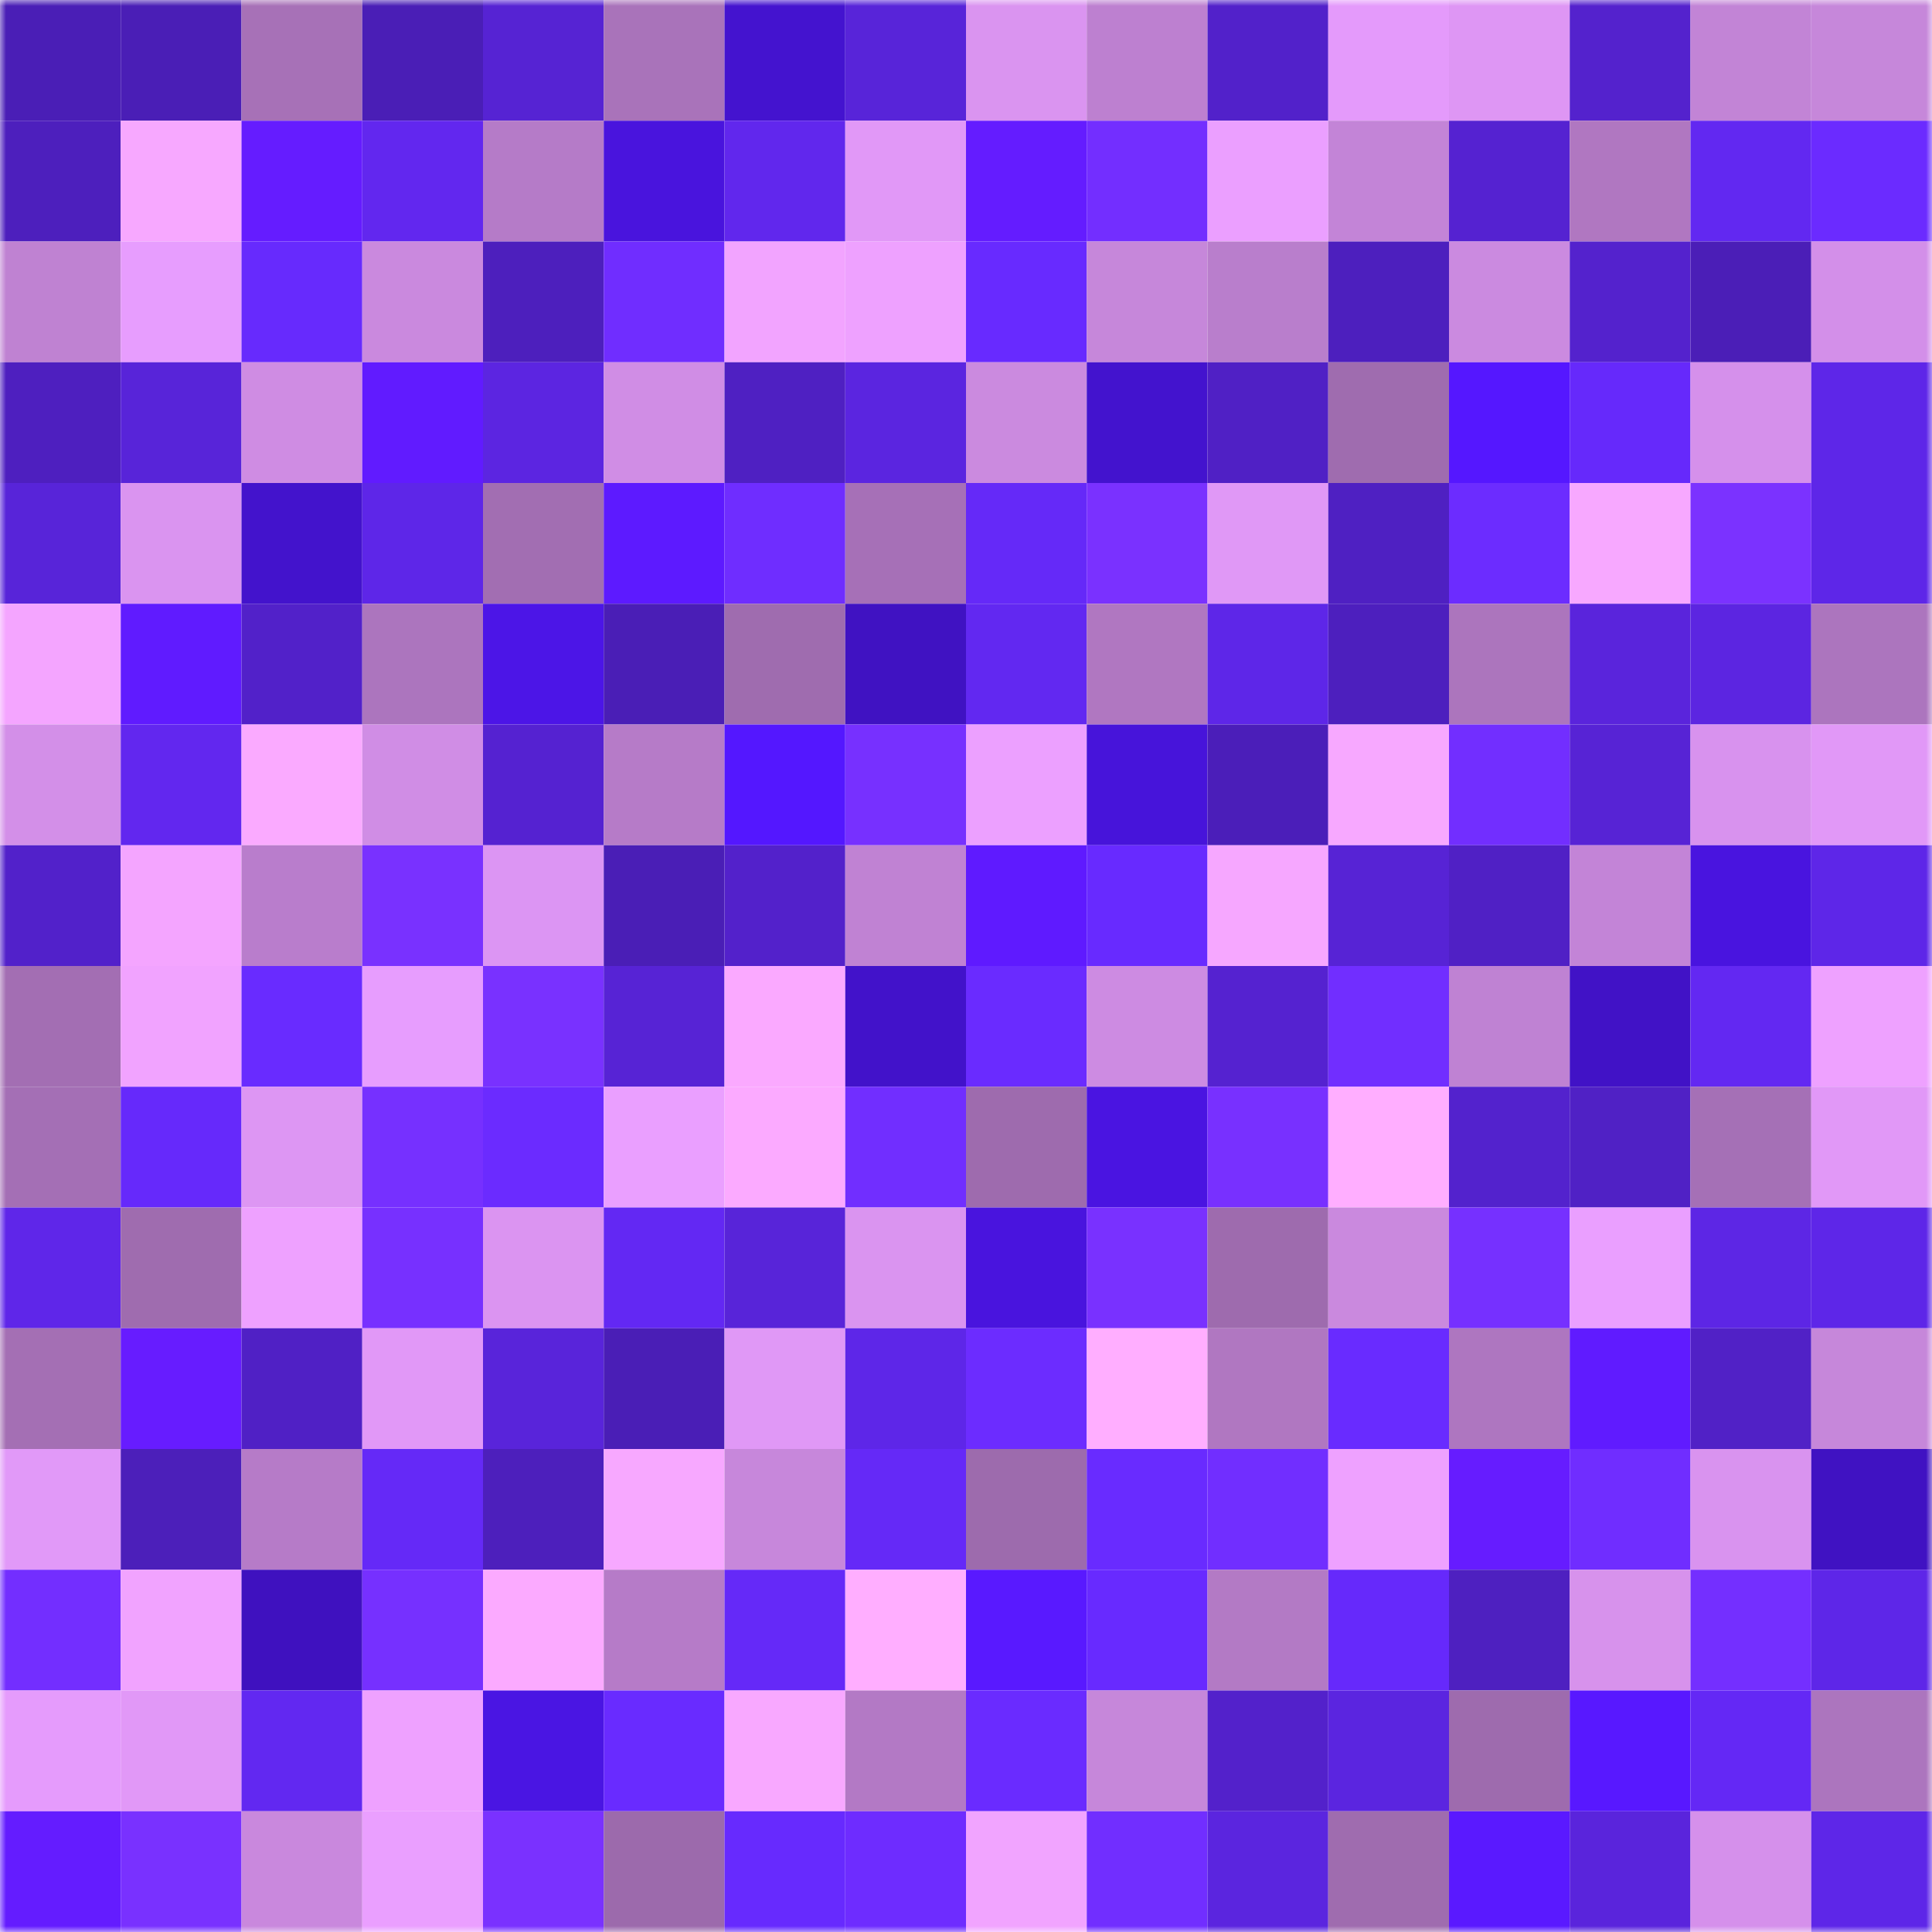 <svg viewBox="0 0 160 160" fill="none" role="img" xmlns="http://www.w3.org/2000/svg" width="240" height="240" name="linea%2Ctorleen.linea.eth"><mask id="1498243364" mask-type="alpha" maskUnits="userSpaceOnUse" x="0" y="0" width="160" height="160"><rect width="160" height="160" fill="#FFFFFF"></rect></mask><g mask="url(#1498243364)"><rect x="0" y="0" width="10" height="10" fill="#4a1eb6"></rect><rect x="10" y="0" width="10" height="10" fill="#4a1eb6"></rect><rect x="20" y="0" width="10" height="10" fill="#a771b7"></rect><rect x="30" y="0" width="10" height="10" fill="#4a1eb6"></rect><rect x="40" y="0" width="10" height="10" fill="#5623d3"></rect><rect x="50" y="0" width="10" height="10" fill="#a973ba"></rect><rect x="60" y="0" width="10" height="10" fill="#4413cf"></rect><rect x="70" y="0" width="10" height="10" fill="#5824d9"></rect><rect x="80" y="0" width="10" height="10" fill="#da94f0"></rect><rect x="90" y="0" width="10" height="10" fill="#bd80d0"></rect><rect x="100" y="0" width="10" height="10" fill="#5221ca"></rect><rect x="110" y="0" width="10" height="10" fill="#e49afb"></rect><rect x="120" y="0" width="10" height="10" fill="#de96f4"></rect><rect x="130" y="0" width="10" height="10" fill="#5422cd"></rect><rect x="140" y="0" width="10" height="10" fill="#c284d6"></rect><rect x="150" y="0" width="10" height="10" fill="#c687da"></rect><rect x="0" y="10" width="10" height="10" fill="#4d1fbd"></rect><rect x="10" y="10" width="10" height="10" fill="#f7a8ff"></rect><rect x="20" y="10" width="10" height="10" fill="#651cff"></rect><rect x="30" y="10" width="10" height="10" fill="#6227ef"></rect><rect x="40" y="10" width="10" height="10" fill="#b57bc8"></rect><rect x="50" y="10" width="10" height="10" fill="#4914dd"></rect><rect x="60" y="10" width="10" height="10" fill="#6127ed"></rect><rect x="70" y="10" width="10" height="10" fill="#e198f7"></rect><rect x="80" y="10" width="10" height="10" fill="#641cff"></rect><rect x="90" y="10" width="10" height="10" fill="#732eff"></rect><rect x="100" y="10" width="10" height="10" fill="#eb9fff"></rect><rect x="110" y="10" width="10" height="10" fill="#c384d7"></rect><rect x="120" y="10" width="10" height="10" fill="#5522d1"></rect><rect x="130" y="10" width="10" height="10" fill="#b077c1"></rect><rect x="140" y="10" width="10" height="10" fill="#6228f1"></rect><rect x="150" y="10" width="10" height="10" fill="#6b2bff"></rect><rect x="0" y="20" width="10" height="10" fill="#bf82d2"></rect><rect x="10" y="20" width="10" height="10" fill="#e79dfe"></rect><rect x="20" y="20" width="10" height="10" fill="#672afd"></rect><rect x="30" y="20" width="10" height="10" fill="#ca89de"></rect><rect x="40" y="20" width="10" height="10" fill="#4d1fbd"></rect><rect x="50" y="20" width="10" height="10" fill="#702dff"></rect><rect x="60" y="20" width="10" height="10" fill="#f2a4ff"></rect><rect x="70" y="20" width="10" height="10" fill="#eea1ff"></rect><rect x="80" y="20" width="10" height="10" fill="#682aff"></rect><rect x="90" y="20" width="10" height="10" fill="#c687da"></rect><rect x="100" y="20" width="10" height="10" fill="#b97ecc"></rect><rect x="110" y="20" width="10" height="10" fill="#4d1fbe"></rect><rect x="120" y="20" width="10" height="10" fill="#cb8ae0"></rect><rect x="130" y="20" width="10" height="10" fill="#5422cd"></rect><rect x="140" y="20" width="10" height="10" fill="#4b1eb7"></rect><rect x="150" y="20" width="10" height="10" fill="#d38fe9"></rect><rect x="0" y="30" width="10" height="10" fill="#4e1fbf"></rect><rect x="10" y="30" width="10" height="10" fill="#5824d9"></rect><rect x="20" y="30" width="10" height="10" fill="#cf8ce3"></rect><rect x="30" y="30" width="10" height="10" fill="#611bff"></rect><rect x="40" y="30" width="10" height="10" fill="#5c25e1"></rect><rect x="50" y="30" width="10" height="10" fill="#d08de5"></rect><rect x="60" y="30" width="10" height="10" fill="#4f20c2"></rect><rect x="70" y="30" width="10" height="10" fill="#5b25e0"></rect><rect x="80" y="30" width="10" height="10" fill="#cb8adf"></rect><rect x="90" y="30" width="10" height="10" fill="#4313ce"></rect><rect x="100" y="30" width="10" height="10" fill="#5020c5"></rect><rect x="110" y="30" width="10" height="10" fill="#9f6caf"></rect><rect x="120" y="30" width="10" height="10" fill="#5517ff"></rect><rect x="130" y="30" width="10" height="10" fill="#6629fb"></rect><rect x="140" y="30" width="10" height="10" fill="#d590eb"></rect><rect x="150" y="30" width="10" height="10" fill="#5e26e8"></rect><rect x="0" y="40" width="10" height="10" fill="#5824d9"></rect><rect x="10" y="40" width="10" height="10" fill="#da94f0"></rect><rect x="20" y="40" width="10" height="10" fill="#4313cc"></rect><rect x="30" y="40" width="10" height="10" fill="#5e26e8"></rect><rect x="40" y="40" width="10" height="10" fill="#a26eb2"></rect><rect x="50" y="40" width="10" height="10" fill="#5d1aff"></rect><rect x="60" y="40" width="10" height="10" fill="#6f2dff"></rect><rect x="70" y="40" width="10" height="10" fill="#a670b7"></rect><rect x="80" y="40" width="10" height="10" fill="#6529f8"></rect><rect x="90" y="40" width="10" height="10" fill="#7a31ff"></rect><rect x="100" y="40" width="10" height="10" fill="#e098f6"></rect><rect x="110" y="40" width="10" height="10" fill="#4f20c2"></rect><rect x="120" y="40" width="10" height="10" fill="#6c2cff"></rect><rect x="130" y="40" width="10" height="10" fill="#f7a8ff"></rect><rect x="140" y="40" width="10" height="10" fill="#7b32ff"></rect><rect x="150" y="40" width="10" height="10" fill="#5e26e8"></rect><rect x="0" y="50" width="10" height="10" fill="#f4a5ff"></rect><rect x="10" y="50" width="10" height="10" fill="#601bff"></rect><rect x="20" y="50" width="10" height="10" fill="#5221c9"></rect><rect x="30" y="50" width="10" height="10" fill="#ac75be"></rect><rect x="40" y="50" width="10" height="10" fill="#4c15e7"></rect><rect x="50" y="50" width="10" height="10" fill="#4a1eb6"></rect><rect x="60" y="50" width="10" height="10" fill="#9f6caf"></rect><rect x="70" y="50" width="10" height="10" fill="#4012c2"></rect><rect x="80" y="50" width="10" height="10" fill="#6228f1"></rect><rect x="90" y="50" width="10" height="10" fill="#b077c1"></rect><rect x="100" y="50" width="10" height="10" fill="#5e26e8"></rect><rect x="110" y="50" width="10" height="10" fill="#4d1fbe"></rect><rect x="120" y="50" width="10" height="10" fill="#ac75bd"></rect><rect x="130" y="50" width="10" height="10" fill="#5a24dc"></rect><rect x="140" y="50" width="10" height="10" fill="#5c25e1"></rect><rect x="150" y="50" width="10" height="10" fill="#ac75be"></rect><rect x="0" y="60" width="10" height="10" fill="#d38fe8"></rect><rect x="10" y="60" width="10" height="10" fill="#6227ef"></rect><rect x="20" y="60" width="10" height="10" fill="#faaaff"></rect><rect x="30" y="60" width="10" height="10" fill="#d08de5"></rect><rect x="40" y="60" width="10" height="10" fill="#5522d1"></rect><rect x="50" y="60" width="10" height="10" fill="#b67bc8"></rect><rect x="60" y="60" width="10" height="10" fill="#5417ff"></rect><rect x="70" y="60" width="10" height="10" fill="#7730ff"></rect><rect x="80" y="60" width="10" height="10" fill="#eca0ff"></rect><rect x="90" y="60" width="10" height="10" fill="#4714da"></rect><rect x="100" y="60" width="10" height="10" fill="#4b1eb9"></rect><rect x="110" y="60" width="10" height="10" fill="#f7a8ff"></rect><rect x="120" y="60" width="10" height="10" fill="#722eff"></rect><rect x="130" y="60" width="10" height="10" fill="#5723d5"></rect><rect x="140" y="60" width="10" height="10" fill="#d892ee"></rect><rect x="150" y="60" width="10" height="10" fill="#e198f7"></rect><rect x="0" y="70" width="10" height="10" fill="#5221ca"></rect><rect x="10" y="70" width="10" height="10" fill="#f4a5ff"></rect><rect x="20" y="70" width="10" height="10" fill="#b97dcc"></rect><rect x="30" y="70" width="10" height="10" fill="#7931ff"></rect><rect x="40" y="70" width="10" height="10" fill="#dc95f3"></rect><rect x="50" y="70" width="10" height="10" fill="#4a1eb6"></rect><rect x="60" y="70" width="10" height="10" fill="#5321cb"></rect><rect x="70" y="70" width="10" height="10" fill="#c082d3"></rect><rect x="80" y="70" width="10" height="10" fill="#5f1aff"></rect><rect x="90" y="70" width="10" height="10" fill="#682aff"></rect><rect x="100" y="70" width="10" height="10" fill="#f6a7ff"></rect><rect x="110" y="70" width="10" height="10" fill="#5723d5"></rect><rect x="120" y="70" width="10" height="10" fill="#5020c5"></rect><rect x="130" y="70" width="10" height="10" fill="#c384d7"></rect><rect x="140" y="70" width="10" height="10" fill="#4914df"></rect><rect x="150" y="70" width="10" height="10" fill="#5e26e8"></rect><rect x="0" y="80" width="10" height="10" fill="#a36eb3"></rect><rect x="10" y="80" width="10" height="10" fill="#f1a3ff"></rect><rect x="20" y="80" width="10" height="10" fill="#692bff"></rect><rect x="30" y="80" width="10" height="10" fill="#e79dfe"></rect><rect x="40" y="80" width="10" height="10" fill="#7931ff"></rect><rect x="50" y="80" width="10" height="10" fill="#5723d5"></rect><rect x="60" y="80" width="10" height="10" fill="#faa9ff"></rect><rect x="70" y="80" width="10" height="10" fill="#4212ca"></rect><rect x="80" y="80" width="10" height="10" fill="#6a2bff"></rect><rect x="90" y="80" width="10" height="10" fill="#cd8be2"></rect><rect x="100" y="80" width="10" height="10" fill="#5522d0"></rect><rect x="110" y="80" width="10" height="10" fill="#712eff"></rect><rect x="120" y="80" width="10" height="10" fill="#bf82d3"></rect><rect x="130" y="80" width="10" height="10" fill="#4112c6"></rect><rect x="140" y="80" width="10" height="10" fill="#6328f2"></rect><rect x="150" y="80" width="10" height="10" fill="#eea1ff"></rect><rect x="0" y="90" width="10" height="10" fill="#a46fb5"></rect><rect x="10" y="90" width="10" height="10" fill="#6629fb"></rect><rect x="20" y="90" width="10" height="10" fill="#dd96f3"></rect><rect x="30" y="90" width="10" height="10" fill="#7630ff"></rect><rect x="40" y="90" width="10" height="10" fill="#6b2bff"></rect><rect x="50" y="90" width="10" height="10" fill="#ea9fff"></rect><rect x="60" y="90" width="10" height="10" fill="#fbaaff"></rect><rect x="70" y="90" width="10" height="10" fill="#712eff"></rect><rect x="80" y="90" width="10" height="10" fill="#9e6bae"></rect><rect x="90" y="90" width="10" height="10" fill="#4a14e1"></rect><rect x="100" y="90" width="10" height="10" fill="#7830ff"></rect><rect x="110" y="90" width="10" height="10" fill="#ffaeff"></rect><rect x="120" y="90" width="10" height="10" fill="#5322cd"></rect><rect x="130" y="90" width="10" height="10" fill="#5021c5"></rect><rect x="140" y="90" width="10" height="10" fill="#a570b6"></rect><rect x="150" y="90" width="10" height="10" fill="#e198f7"></rect><rect x="0" y="100" width="10" height="10" fill="#5f26e9"></rect><rect x="10" y="100" width="10" height="10" fill="#9f6caf"></rect><rect x="20" y="100" width="10" height="10" fill="#eea1ff"></rect><rect x="30" y="100" width="10" height="10" fill="#7730ff"></rect><rect x="40" y="100" width="10" height="10" fill="#db94f1"></rect><rect x="50" y="100" width="10" height="10" fill="#6328f3"></rect><rect x="60" y="100" width="10" height="10" fill="#5824d9"></rect><rect x="70" y="100" width="10" height="10" fill="#da94f0"></rect><rect x="80" y="100" width="10" height="10" fill="#4914de"></rect><rect x="90" y="100" width="10" height="10" fill="#7931ff"></rect><rect x="100" y="100" width="10" height="10" fill="#9e6bae"></rect><rect x="110" y="100" width="10" height="10" fill="#ca89de"></rect><rect x="120" y="100" width="10" height="10" fill="#7630ff"></rect><rect x="130" y="100" width="10" height="10" fill="#ea9fff"></rect><rect x="140" y="100" width="10" height="10" fill="#5d26e5"></rect><rect x="150" y="100" width="10" height="10" fill="#5e26e8"></rect><rect x="0" y="110" width="10" height="10" fill="#a46fb4"></rect><rect x="10" y="110" width="10" height="10" fill="#671cff"></rect><rect x="20" y="110" width="10" height="10" fill="#5020c5"></rect><rect x="30" y="110" width="10" height="10" fill="#e198f7"></rect><rect x="40" y="110" width="10" height="10" fill="#5924da"></rect><rect x="50" y="110" width="10" height="10" fill="#4a1eb6"></rect><rect x="60" y="110" width="10" height="10" fill="#e098f6"></rect><rect x="70" y="110" width="10" height="10" fill="#5e26e8"></rect><rect x="80" y="110" width="10" height="10" fill="#6c2cff"></rect><rect x="90" y="110" width="10" height="10" fill="#ffaeff"></rect><rect x="100" y="110" width="10" height="10" fill="#b077c1"></rect><rect x="110" y="110" width="10" height="10" fill="#692bff"></rect><rect x="120" y="110" width="10" height="10" fill="#ae76c0"></rect><rect x="130" y="110" width="10" height="10" fill="#601bff"></rect><rect x="140" y="110" width="10" height="10" fill="#5121c6"></rect><rect x="150" y="110" width="10" height="10" fill="#c687da"></rect><rect x="0" y="120" width="10" height="10" fill="#e199f8"></rect><rect x="10" y="120" width="10" height="10" fill="#4c1fba"></rect><rect x="20" y="120" width="10" height="10" fill="#b67bc8"></rect><rect x="30" y="120" width="10" height="10" fill="#6529f7"></rect><rect x="40" y="120" width="10" height="10" fill="#4d1fbc"></rect><rect x="50" y="120" width="10" height="10" fill="#f7a8ff"></rect><rect x="60" y="120" width="10" height="10" fill="#c787db"></rect><rect x="70" y="120" width="10" height="10" fill="#6529f7"></rect><rect x="80" y="120" width="10" height="10" fill="#9d6bad"></rect><rect x="90" y="120" width="10" height="10" fill="#692bff"></rect><rect x="100" y="120" width="10" height="10" fill="#712eff"></rect><rect x="110" y="120" width="10" height="10" fill="#eea1ff"></rect><rect x="120" y="120" width="10" height="10" fill="#661cff"></rect><rect x="130" y="120" width="10" height="10" fill="#702dff"></rect><rect x="140" y="120" width="10" height="10" fill="#d993ef"></rect><rect x="150" y="120" width="10" height="10" fill="#4012c2"></rect><rect x="0" y="130" width="10" height="10" fill="#732eff"></rect><rect x="10" y="130" width="10" height="10" fill="#f1a3ff"></rect><rect x="20" y="130" width="10" height="10" fill="#3f11bf"></rect><rect x="30" y="130" width="10" height="10" fill="#7630ff"></rect><rect x="40" y="130" width="10" height="10" fill="#fbaaff"></rect><rect x="50" y="130" width="10" height="10" fill="#b67bc8"></rect><rect x="60" y="130" width="10" height="10" fill="#6529f8"></rect><rect x="70" y="130" width="10" height="10" fill="#ffaeff"></rect><rect x="80" y="130" width="10" height="10" fill="#5919ff"></rect><rect x="90" y="130" width="10" height="10" fill="#682aff"></rect><rect x="100" y="130" width="10" height="10" fill="#b37ac5"></rect><rect x="110" y="130" width="10" height="10" fill="#6629fb"></rect><rect x="120" y="130" width="10" height="10" fill="#4e20c0"></rect><rect x="130" y="130" width="10" height="10" fill="#d792ec"></rect><rect x="140" y="130" width="10" height="10" fill="#742fff"></rect><rect x="150" y="130" width="10" height="10" fill="#5e26e8"></rect><rect x="0" y="140" width="10" height="10" fill="#e59bfc"></rect><rect x="10" y="140" width="10" height="10" fill="#e198f7"></rect><rect x="20" y="140" width="10" height="10" fill="#6228f1"></rect><rect x="30" y="140" width="10" height="10" fill="#eea1ff"></rect><rect x="40" y="140" width="10" height="10" fill="#4a15e3"></rect><rect x="50" y="140" width="10" height="10" fill="#692bff"></rect><rect x="60" y="140" width="10" height="10" fill="#f8a8ff"></rect><rect x="70" y="140" width="10" height="10" fill="#b379c5"></rect><rect x="80" y="140" width="10" height="10" fill="#6a2bff"></rect><rect x="90" y="140" width="10" height="10" fill="#c687da"></rect><rect x="100" y="140" width="10" height="10" fill="#5321cb"></rect><rect x="110" y="140" width="10" height="10" fill="#5b25e0"></rect><rect x="120" y="140" width="10" height="10" fill="#9e6bae"></rect><rect x="130" y="140" width="10" height="10" fill="#5818ff"></rect><rect x="140" y="140" width="10" height="10" fill="#6428f5"></rect><rect x="150" y="140" width="10" height="10" fill="#ac75be"></rect><rect x="0" y="150" width="10" height="10" fill="#641cff"></rect><rect x="10" y="150" width="10" height="10" fill="#7931ff"></rect><rect x="20" y="150" width="10" height="10" fill="#c988dd"></rect><rect x="30" y="150" width="10" height="10" fill="#ea9fff"></rect><rect x="40" y="150" width="10" height="10" fill="#7a31ff"></rect><rect x="50" y="150" width="10" height="10" fill="#9c6aac"></rect><rect x="60" y="150" width="10" height="10" fill="#672afe"></rect><rect x="70" y="150" width="10" height="10" fill="#6e2cff"></rect><rect x="80" y="150" width="10" height="10" fill="#f1a4ff"></rect><rect x="90" y="150" width="10" height="10" fill="#712eff"></rect><rect x="100" y="150" width="10" height="10" fill="#5b25df"></rect><rect x="110" y="150" width="10" height="10" fill="#9f6caf"></rect><rect x="120" y="150" width="10" height="10" fill="#5a19ff"></rect><rect x="130" y="150" width="10" height="10" fill="#5a24dc"></rect><rect x="140" y="150" width="10" height="10" fill="#d590eb"></rect><rect x="150" y="150" width="10" height="10" fill="#5e26e8"></rect></g></svg>